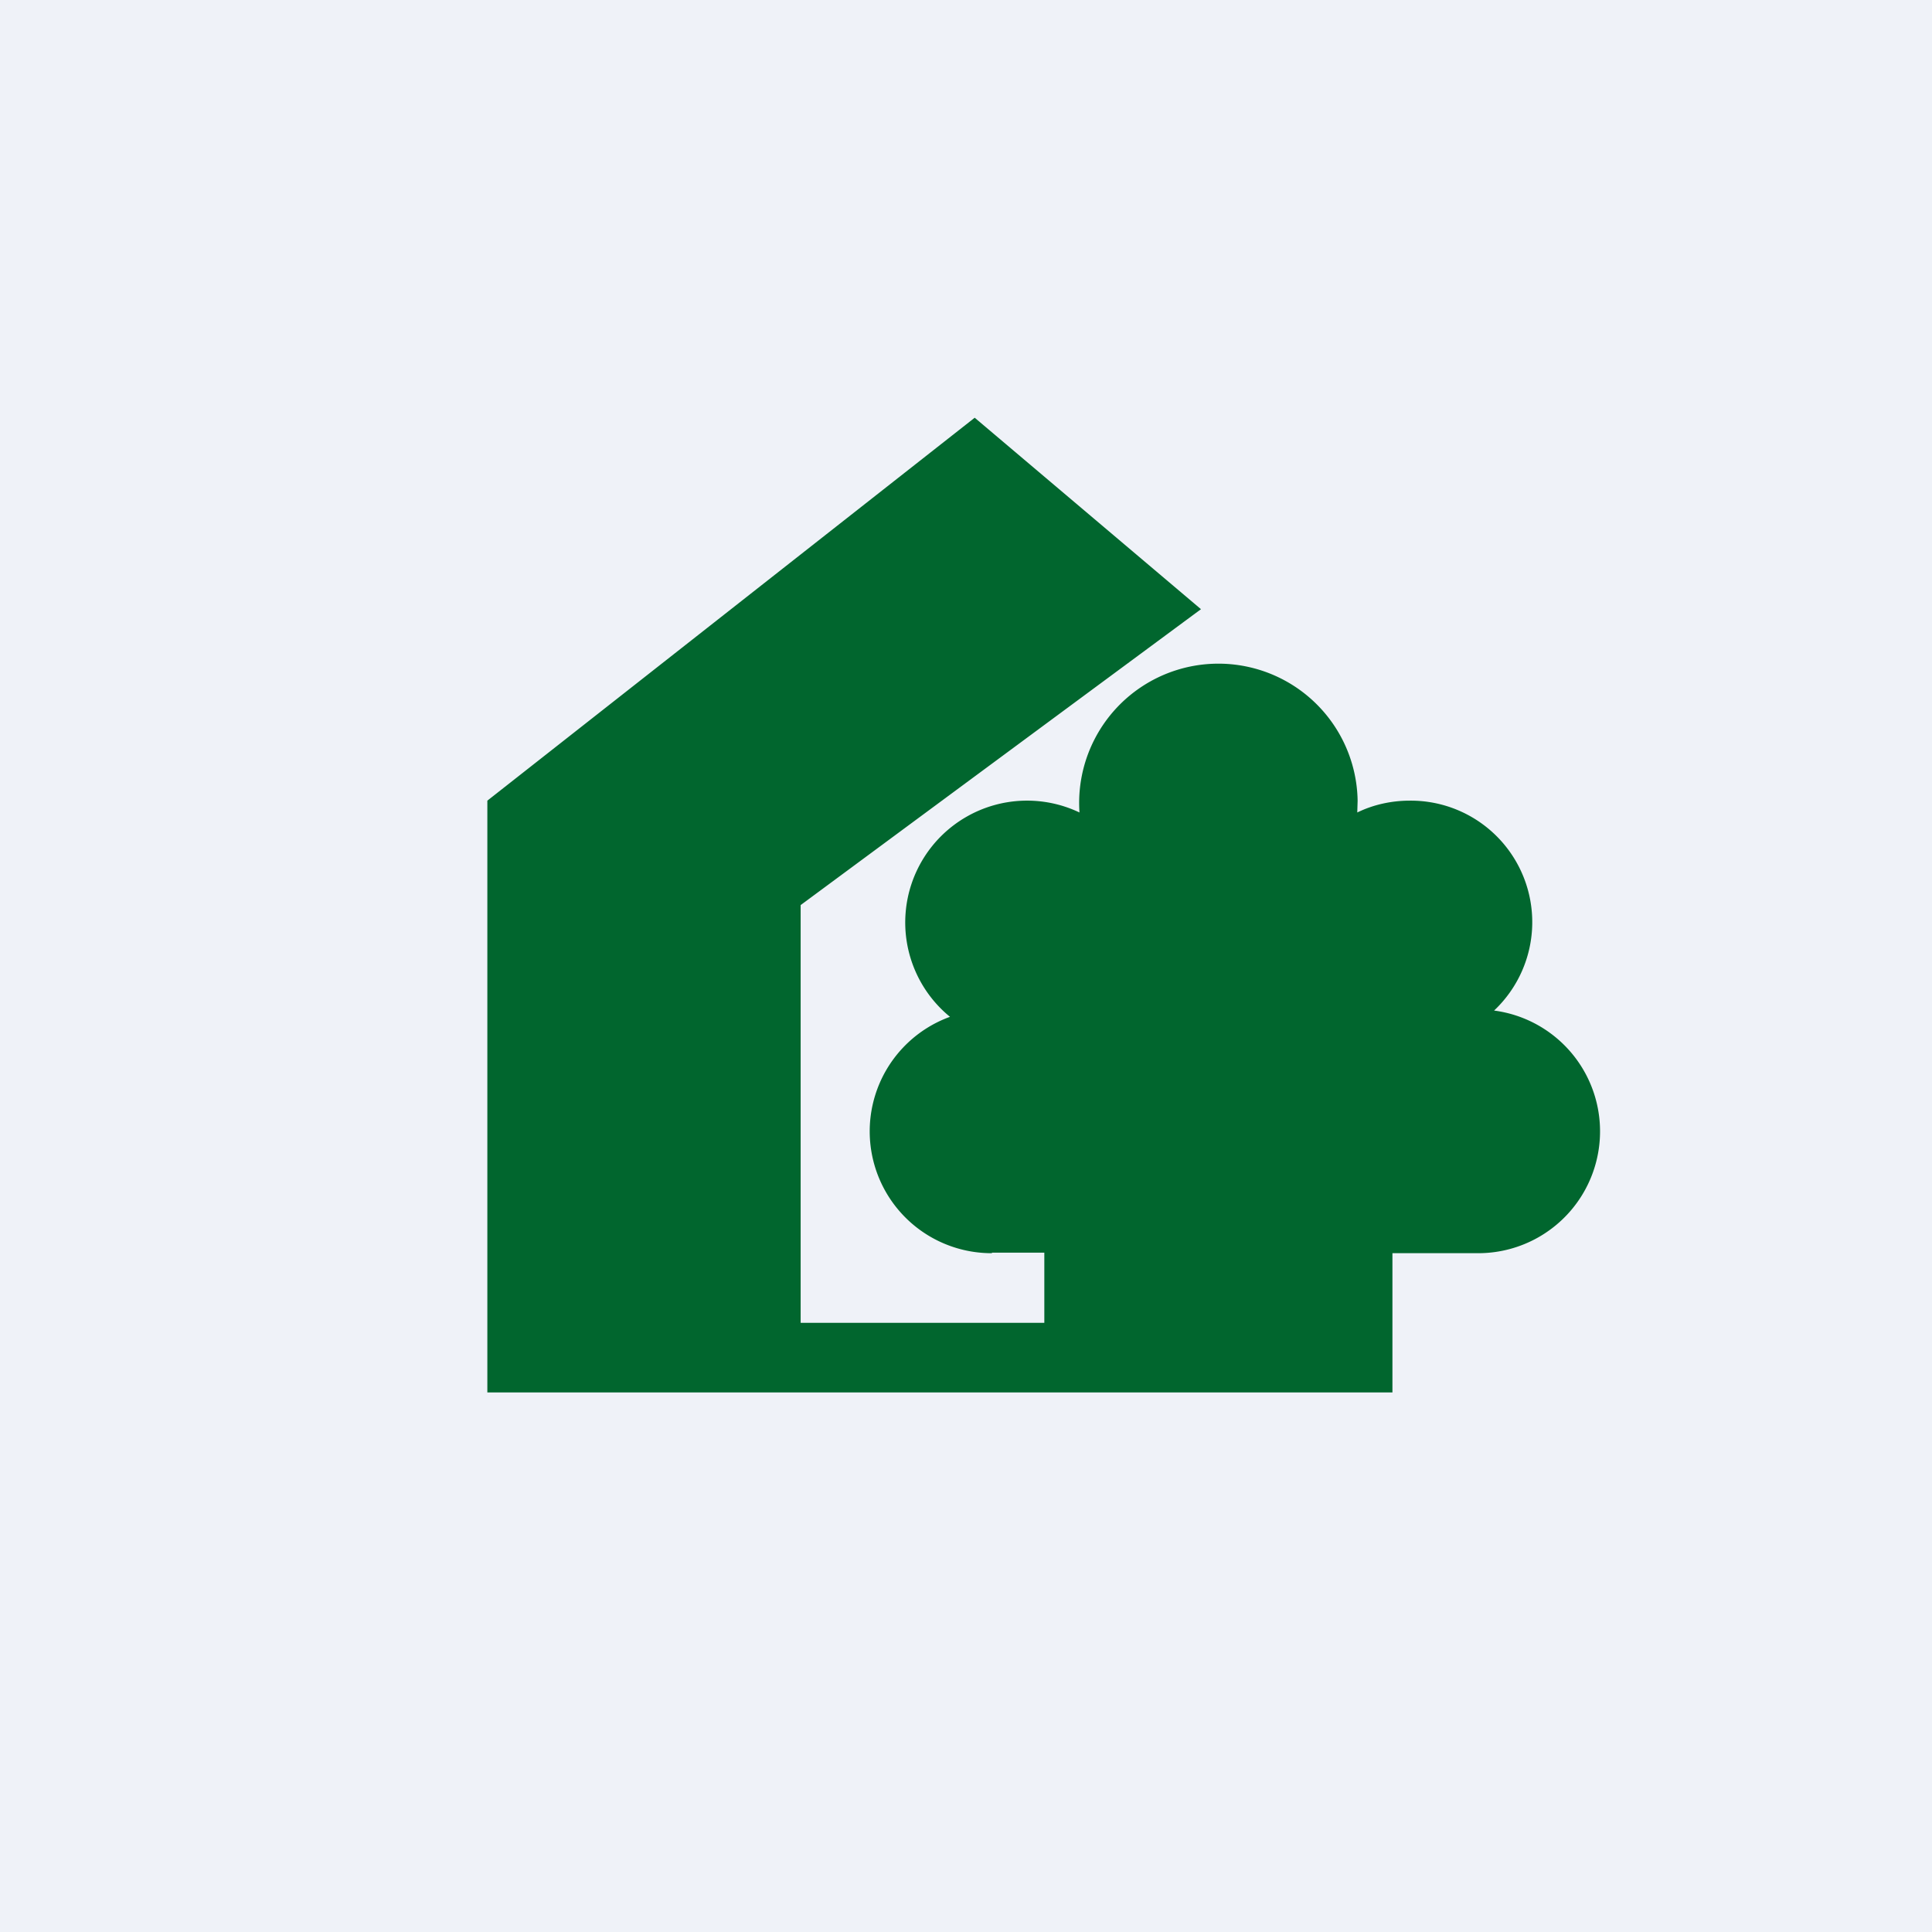<?xml version="1.0" encoding="UTF-8"?>
<!-- generated by Finnhub -->
<svg viewBox="0 0 55.5 55.5" xmlns="http://www.w3.org/2000/svg">
<path d="M 0,0 H 55.5 V 55.5 H 0 Z" fill="rgb(239, 242, 248)"/>
<path d="M 28.49,35.985 H 30 V 38 H 23 V 26 L 34.5,17.5 L 28,12 L 14,23 V 40 H 40 V 36 H 42.5 A 3.5,3.5 0 0,0 42.92,29.03 A 3.49,3.49 0 0,0 40.5,23 C 39.96,23 39.44,23.12 38.99,23.34 L 39,23 A 4,4 0 1,0 31.01,23.34 A 3.5,3.5 0 0,0 27.29,29.21 A 3.5,3.5 0 0,0 28.5,36 Z" fill="rgb(1, 102, 46)"/>
</svg>

